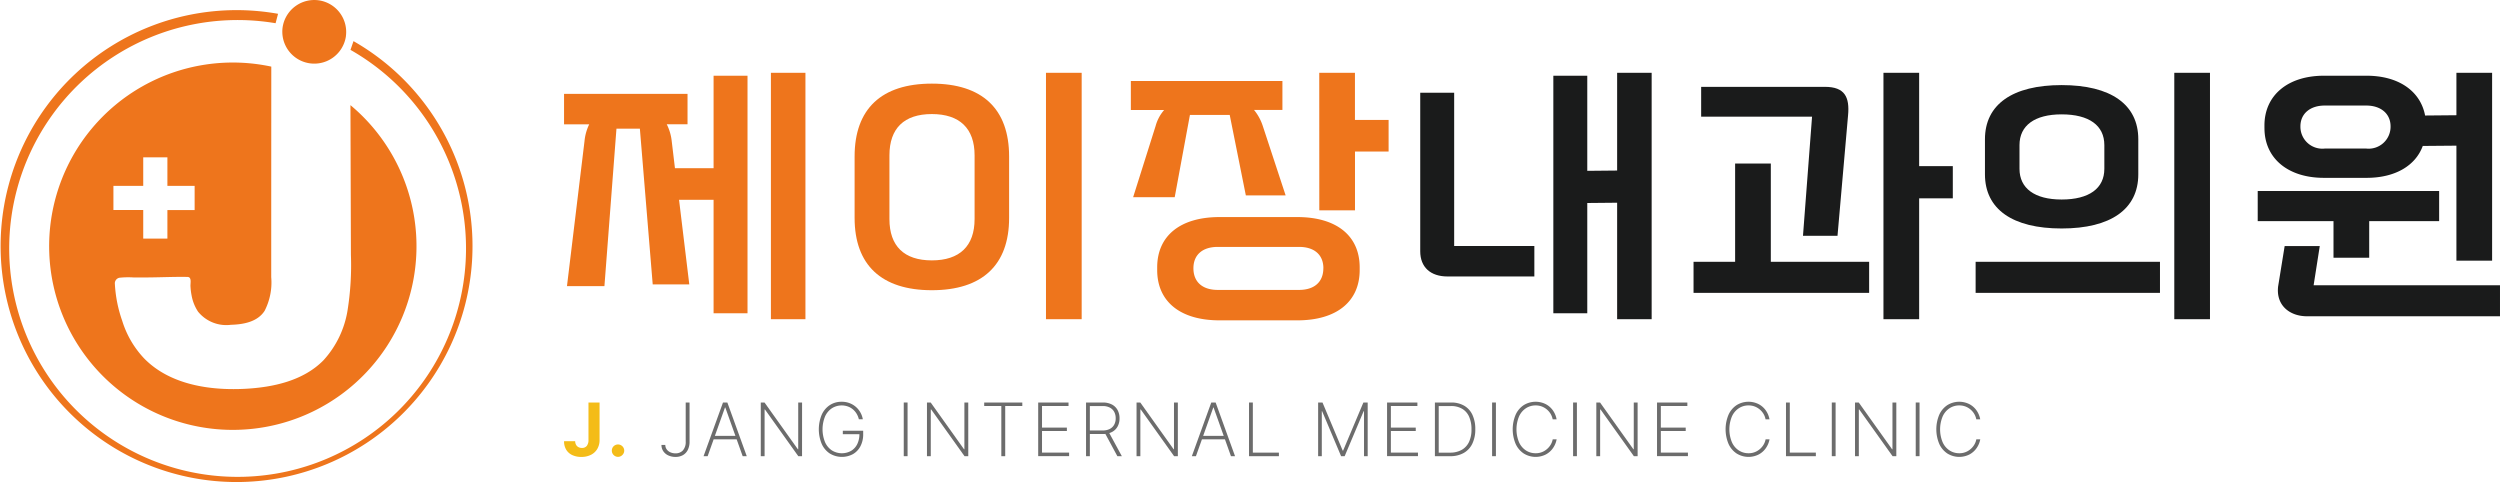 <svg xmlns="http://www.w3.org/2000/svg" width="294.656" height="56.855" viewBox="0 0 294.656 56.855"><g transform="translate(66.48 47.353)"><path d="M137.125,80.339v4.413a2.045,2.045,0,0,1-.268,1.057,1.791,1.791,0,0,1-.758.7,2.478,2.478,0,0,1-1.123.245,2.508,2.508,0,0,1-1.042-.207,1.643,1.643,0,0,1-.727-.625,1.855,1.855,0,0,1-.266-1.02h1.31a.883.883,0,0,0,.107.424.694.694,0,0,0,.277.272.844.844,0,0,0,.406.094.7.7,0,0,0,.577-.238,1.1,1.1,0,0,0,.2-.7V80.339Z" transform="translate(-132.939 -80.251)" fill="#f4bc18"/><path d="M142.071,89.4a.743.743,0,0,1-.266-.271.735.735,0,0,1,0-.726.7.7,0,0,1,.266-.265.743.743,0,0,1,.367-.1.731.731,0,0,1,.365.1.746.746,0,0,1,.268.265.707.707,0,0,1,0,.726.791.791,0,0,1-.268.271.693.693,0,0,1-.365.1.7.7,0,0,1-.367-.1" transform="translate(-136.078 -83.008)" fill="#f4bc18"/><path d="M154.133,80.339v4.592a2.151,2.151,0,0,1-.216,1.012,1.439,1.439,0,0,1-.588.609,1.766,1.766,0,0,1-.851.2,1.988,1.988,0,0,1-.848-.177,1.413,1.413,0,0,1-.595-.5,1.293,1.293,0,0,1-.214-.736h.454a.876.876,0,0,0,.157.513,1.044,1.044,0,0,0,.433.352,1.441,1.441,0,0,0,.612.126,1.151,1.151,0,0,0,.871-.345,1.484,1.484,0,0,0,.33-1.057V80.339Z" transform="translate(-139.34 -80.251)" fill="#6c6c6c"/><path d="M158.549,86.665l2.29-6.326h.515l2.286,6.326h-.481l-2.049-5.741h-.035l-2.045,5.741Zm4.081-1.984h-3.072V84.27h3.072Z" transform="translate(-142.106 -80.251)" fill="#6c6c6c"/><path d="M173.914,86.665h-.441l-3.933-5.51H169.5v5.51h-.45V80.338h.441l3.932,5.514h.04V80.338h.455Z" transform="translate(-145.863 -80.25)" fill="#6c6c6c"/><path d="M184.054,81.452a2.006,2.006,0,0,0-.693-.595,2.171,2.171,0,0,0-2.128.121,2.283,2.283,0,0,0-.8.978,4.03,4.03,0,0,0,0,2.989,2.262,2.262,0,0,0,.8.981,2.23,2.23,0,0,0,2.274.066,1.891,1.891,0,0,0,.73-.8,2.636,2.636,0,0,0,.252-1.223l.152.057h-2.105v-.411h2.4v.406a3,3,0,0,1-.323,1.422,2.283,2.283,0,0,1-.892.935A2.744,2.744,0,0,1,181,86.3a2.631,2.631,0,0,1-.955-1.138,4.5,4.5,0,0,1,0-3.423,2.651,2.651,0,0,1,.948-1.136,2.486,2.486,0,0,1,1.4-.4,2.521,2.521,0,0,1,1.217.288,2.438,2.438,0,0,1,.863.76,2.5,2.5,0,0,1,.42,1.014h-.468a2.194,2.194,0,0,0-.371-.813" transform="translate(-149.679 -80.203)" fill="#6c6c6c"/><rect width="0.45" height="6.327" transform="translate(40.038 0.087)" fill="#6c6c6c"/><path d="M204.429,86.665h-.441l-3.933-5.51h-.044v5.51h-.45V80.338H200l3.932,5.514h.04V80.338h.455Z" transform="translate(-156.786 -80.25)" fill="#6c6c6c"/><path d="M210.066,80.339h4.491v.415h-2.014v5.912h-.458V80.753h-2.019Z" transform="translate(-160.546 -80.251)" fill="#6c6c6c"/><path d="M219.978,80.339h3.574v.415h-3.124V83.3h2.932V83.7h-2.932v2.543h3.194v.42h-3.644Z" transform="translate(-164.094 -80.251)" fill="#6c6c6c"/><path d="M228.76,80.338h1.979a2.274,2.274,0,0,1,1.063.232,1.586,1.586,0,0,1,.675.656,2.013,2.013,0,0,1,.231.979,1.966,1.966,0,0,1-.231.965,1.591,1.591,0,0,1-.675.651,2.255,2.255,0,0,1-1.059.232H229v-.42h1.73a1.77,1.77,0,0,0,.823-.177,1.228,1.228,0,0,0,.523-.5,1.533,1.533,0,0,0,.179-.754,1.589,1.589,0,0,0-.179-.77,1.221,1.221,0,0,0-.523-.5,1.79,1.79,0,0,0-.828-.177H229.21v5.911h-.45Zm4.22,6.327h-.528L230.909,83.8h.516Z" transform="translate(-167.237 -80.25)" fill="#6c6c6c"/><path d="M242.9,86.665h-.441l-3.933-5.51h-.044v5.51h-.45V80.338h.441l3.932,5.514h.04V80.338h.455Z" transform="translate(-170.556 -80.25)" fill="#6c6c6c"/><path d="M248.183,86.665l2.289-6.326h.516l2.286,6.326h-.481l-2.049-5.741h-.035l-2.045,5.741Zm4.08-1.984h-3.072V84.27h3.072Z" transform="translate(-174.189 -80.251)" fill="#6c6c6c"/><path d="M258.679,80.339h.45v5.907H262.2v.42h-3.521Z" transform="translate(-177.946 -80.251)" fill="#6c6c6c"/><path d="M271.882,80.339l2.381,5.671h.048l2.39-5.671h.507v6.327h-.433v-5.3h-.044l-2.238,5.3h-.419l-2.236-5.3H271.8v5.3h-.433V80.339Z" transform="translate(-182.489 -80.251)" fill="#6c6c6c"/><path d="M284.019,80.339h3.574v.415h-3.124V83.3H287.4V83.7h-2.932v2.543h3.194v.42h-3.644Z" transform="translate(-187.016 -80.251)" fill="#6c6c6c"/><path d="M293.251,86.665h-.45V80.338h.45Zm-.206,0v-.419h1.52a2.77,2.77,0,0,0,1.4-.328,2.094,2.094,0,0,0,.863-.948,3.38,3.38,0,0,0,.284-1.485,3.552,3.552,0,0,0-.278-1.468,2.026,2.026,0,0,0-.821-.939,2.541,2.541,0,0,0-1.322-.324h-1.664v-.415h1.687a2.993,2.993,0,0,1,1.535.374,2.415,2.415,0,0,1,.977,1.083,3.914,3.914,0,0,1,.336,1.689,3.829,3.829,0,0,1-.352,1.71,2.479,2.479,0,0,1-1.018,1.092,3.2,3.2,0,0,1-1.606.378Z" transform="translate(-190.16 -80.25)" fill="#6c6c6c"/><rect width="0.45" height="6.327" transform="translate(109.382 0.087)" fill="#6c6c6c"/><path d="M311.436,81.461a2.073,2.073,0,0,0-.7-.6,2,2,0,0,0-.952-.227,2.057,2.057,0,0,0-1.14.33,2.269,2.269,0,0,0-.815.967,3.982,3.982,0,0,0,0,3.046,2.243,2.243,0,0,0,.815.965,2.079,2.079,0,0,0,1.142.328,1.984,1.984,0,0,0,.95-.227,2.1,2.1,0,0,0,.7-.6,1.946,1.946,0,0,0,.361-.809h.463a2.642,2.642,0,0,1-.424,1.02,2.386,2.386,0,0,1-.852.761,2.657,2.657,0,0,1-2.607-.118,2.677,2.677,0,0,1-.954-1.14,4.451,4.451,0,0,1,0-3.417,2.658,2.658,0,0,1,.954-1.138,2.665,2.665,0,0,1,2.6-.118,2.371,2.371,0,0,1,.855.756,2.632,2.632,0,0,1,.424,1.032h-.463a1.959,1.959,0,0,0-.358-.813" transform="translate(-195.271 -80.203)" fill="#6c6c6c"/><rect width="0.45" height="6.327" transform="translate(118.928 0.087)" fill="#6c6c6c"/><path d="M327.3,86.665h-.441l-3.933-5.51h-.044v5.51h-.45V80.338h.441l3.932,5.514h.04V80.338h.455Z" transform="translate(-200.766 -80.25)" fill="#6c6c6c"/><path d="M333.576,80.339h3.574v.415h-3.124V83.3h2.932V83.7h-2.932v2.543h3.194v.42h-3.644Z" transform="translate(-204.755 -80.251)" fill="#6c6c6c"/><path d="M350.516,81.461a2.074,2.074,0,0,0-.7-.6,2,2,0,0,0-.952-.227,2.057,2.057,0,0,0-1.14.33,2.27,2.27,0,0,0-.815.967,3.982,3.982,0,0,0,0,3.046,2.242,2.242,0,0,0,.815.965,2.079,2.079,0,0,0,1.142.328,1.984,1.984,0,0,0,.95-.227,2.1,2.1,0,0,0,.7-.6,1.946,1.946,0,0,0,.361-.809h.463a2.642,2.642,0,0,1-.424,1.02,2.386,2.386,0,0,1-.852.761,2.657,2.657,0,0,1-2.607-.118,2.677,2.677,0,0,1-.954-1.14,4.452,4.452,0,0,1,0-3.417,2.658,2.658,0,0,1,.954-1.138,2.665,2.665,0,0,1,2.6-.118,2.371,2.371,0,0,1,.855.756,2.632,2.632,0,0,1,.424,1.032h-.463a1.959,1.959,0,0,0-.358-.813" transform="translate(-209.259 -80.203)" fill="#6c6c6c"/><path d="M357.249,80.339h.45v5.907h3.071v.42h-3.521Z" transform="translate(-213.228 -80.251)" fill="#6c6c6c"/><rect width="0.45" height="6.327" transform="translate(149.419 0.087)" fill="#6c6c6c"/><path d="M374.789,86.665h-.441l-3.933-5.51h-.044v5.51h-.45V80.338h.441l3.932,5.514h.04V80.338h.455Z" transform="translate(-217.764 -80.25)" fill="#6c6c6c"/><rect width="0.45" height="6.327" transform="translate(159.312 0.087)" fill="#6c6c6c"/><path d="M389.2,81.461a2.074,2.074,0,0,0-.7-.6,2,2,0,0,0-.952-.227,2.057,2.057,0,0,0-1.14.33,2.27,2.27,0,0,0-.815.967,3.982,3.982,0,0,0,0,3.046,2.243,2.243,0,0,0,.815.965,2.079,2.079,0,0,0,1.142.328,1.984,1.984,0,0,0,.95-.227,2.1,2.1,0,0,0,.7-.6,1.944,1.944,0,0,0,.361-.809h.463a2.641,2.641,0,0,1-.424,1.02,2.385,2.385,0,0,1-.852.761,2.657,2.657,0,0,1-2.607-.118,2.677,2.677,0,0,1-.954-1.14,4.451,4.451,0,0,1,0-3.417,2.658,2.658,0,0,1,.954-1.138,2.665,2.665,0,0,1,2.6-.118,2.371,2.371,0,0,1,.855.756,2.631,2.631,0,0,1,.424,1.032h-.463a1.957,1.957,0,0,0-.358-.813" transform="translate(-223.106 -80.203)" fill="#6c6c6c"/></g><g transform="translate(66.48 8.58)"><path d="M137.829,35.925h-2.966V32.338h14.554v3.586h-2.448a5.753,5.753,0,0,1,.586,2l.379,3.173h4.553V30.2h4v28h-4V44.823h-4.07l1.207,9.967h-4.311L143.8,36.442h-2.76L139.622,55h-4.415l2.069-17.106a5.77,5.77,0,0,1,.552-1.966m21.417-6.07h4.069v29.04h-4.069Z" transform="translate(-134.863 -29.854)" fill="#ee751c"/><path d="M178.59,46.961V39.718c0-5.622,3.173-8.588,9.105-8.588S196.8,34.1,196.8,39.718v7.243c0,5.552-3.173,8.518-9.105,8.518s-9.105-2.966-9.105-8.518m14.141.138V39.581c0-3.173-1.759-4.863-5.036-4.863s-5,1.69-5,4.863V47.1c0,3.173,1.725,4.863,5,4.863s5.036-1.69,5.036-4.863m8.415-17.244h4.207v29.04h-4.207Z" transform="translate(-144.344 -29.854)" fill="#ee751c"/><path d="M224.093,34.235h-3.931V30.82h17.864v3.415h-3.345a5.8,5.8,0,0,1,1.035,1.9l2.69,8.173h-4.691l-1.9-9.484h-4.691l-1.793,9.692h-4.9l2.656-8.415a4.756,4.756,0,0,1,1-1.862M223.266,53.1V52.79c0-3.725,2.724-5.932,7.346-5.932h9.174c4.622,0,7.346,2.207,7.346,5.932V53.1c0,3.724-2.725,5.931-7.346,5.931h-9.174c-4.622,0-7.346-2.207-7.346-5.931m19.589-.208c0-1.586-1.069-2.517-2.862-2.517H230.4c-1.793,0-2.863.931-2.863,2.517,0,1.621,1.07,2.552,2.863,2.552h9.588c1.793,0,2.862-.93,2.862-2.552m-.482-23.038h4.207v5.553h3.967v3.725H246.58v6.932h-4.207Z" transform="translate(-153.357 -29.854)" fill="#ee751c"/><path d="M263.712,50.893V32.2h4V50.272h9.45v3.587H266.92c-2,0-3.208-1.1-3.208-2.966M279.4,30.2h4V41.409l3.519-.034V29.855h4.069V58.894h-4.069V45.167L283.4,45.2v13h-4Z" transform="translate(-162.8 -29.854)" fill="#1a1b1b"/><path d="M304.842,52.134h4.9V40.546h4.208V52.134h11.588V55.79H304.842ZM318.81,35.028H305.739V31.51h14.588c2.346,0,2.932,1.208,2.725,3.38L321.81,49.065h-4.069Zm8.415-5.173h4.207v11H335.4v3.794h-3.967V58.895h-4.207Z" transform="translate(-171.717 -29.854)" fill="#1a1b1b"/><path d="M347.293,52.134h21.728v3.655H347.293Zm1.1-10.312V37.684c0-4.1,3.242-6.381,9.037-6.381s9.036,2.277,9.036,6.381v4.138c0,4.1-3.242,6.381-9.036,6.381s-9.037-2.277-9.037-6.381m14.071-.655V38.374c0-2.311-1.793-3.621-5.034-3.621-3.173,0-4.967,1.31-4.967,3.621v2.794c0,2.31,1.793,3.621,4.967,3.621,3.241,0,5.034-1.31,5.034-3.621m8.244-11.312h4.207v29.04h-4.207Z" transform="translate(-180.921 -29.854)" fill="#1a1b1b"/><path d="M398.677,47.34h-8.932V43.788h21.383V47.34h-8.243v4.311h-4.208Zm-8.139-10.967v-.311c0-3.553,2.759-5.863,7-5.863h5.036c3.759,0,6.345,1.793,6.9,4.69l3.69-.034v-5h4.207V52h-4.207V38.442l-3.966.034c-.862,2.346-3.277,3.759-6.622,3.759h-5.036c-4.242,0-7-2.31-7-5.862m1.621,18.589.759-4.69h4.138l-.724,4.622H418.3v3.656H395.539c-1.966,0-3.69-1.242-3.38-3.587m13.244-18.8c0-1.483-1.138-2.449-2.863-2.449h-4.9c-1.725,0-2.862.966-2.862,2.449a2.587,2.587,0,0,0,2.862,2.621h4.9a2.587,2.587,0,0,0,2.863-2.621" transform="translate(-190.125 -29.854)" fill="#1a1b1b"/></g><path d="M32.772,2.915a27.81,27.81,0,1,0,8.892,3.222l-.355,1.03a26.921,26.921,0,1,1-8.828-3.142" transform="translate(0 -1.288)" fill="#ee751c"/><path d="M74.481.033a3.776,3.776,0,0,0-4.15,2.834,3.838,3.838,0,0,0-.078.409,3.768,3.768,0,0,0,7.471.985c0-.032,0-.064.008-.1A3.766,3.766,0,0,0,74.481.033" transform="translate(-36.951 0)" fill="#ee751c"/><path d="M47.765,20.578q.028,8.827.055,17.655a33.958,33.958,0,0,1-.4,6.561,11.388,11.388,0,0,1-2.822,5.846c-2.364,2.421-5.937,3.21-9.316,3.379q-.473.023-.952.03c-3.97.057-8.133-.8-10.88-3.614a11.268,11.268,0,0,1-2.589-4.447A15.494,15.494,0,0,1,20,41.669a.674.674,0,0,1,.526-.742,9.806,9.806,0,0,1,1.639-.038q.9,0,1.794,0c1.532-.013,3.064-.087,4.6-.059.521.009.334.728.35,1.076a7.292,7.292,0,0,0,.129,1.087,5.078,5.078,0,0,0,.769,1.935,4.294,4.294,0,0,0,3.873,1.544c1.454-.043,3.12-.331,3.967-1.645a7.3,7.3,0,0,0,.78-3.973c0-7.864.005-16.892.008-24.813a21.648,21.648,0,1,0,9.329,4.541M19.828,30.1h3.514V26.733H26.19V30.1H29.4v2.847H26.19v3.362H23.342V32.943H19.828Z" transform="translate(-6.46 -8.19)" fill="#ee751c"/></svg>